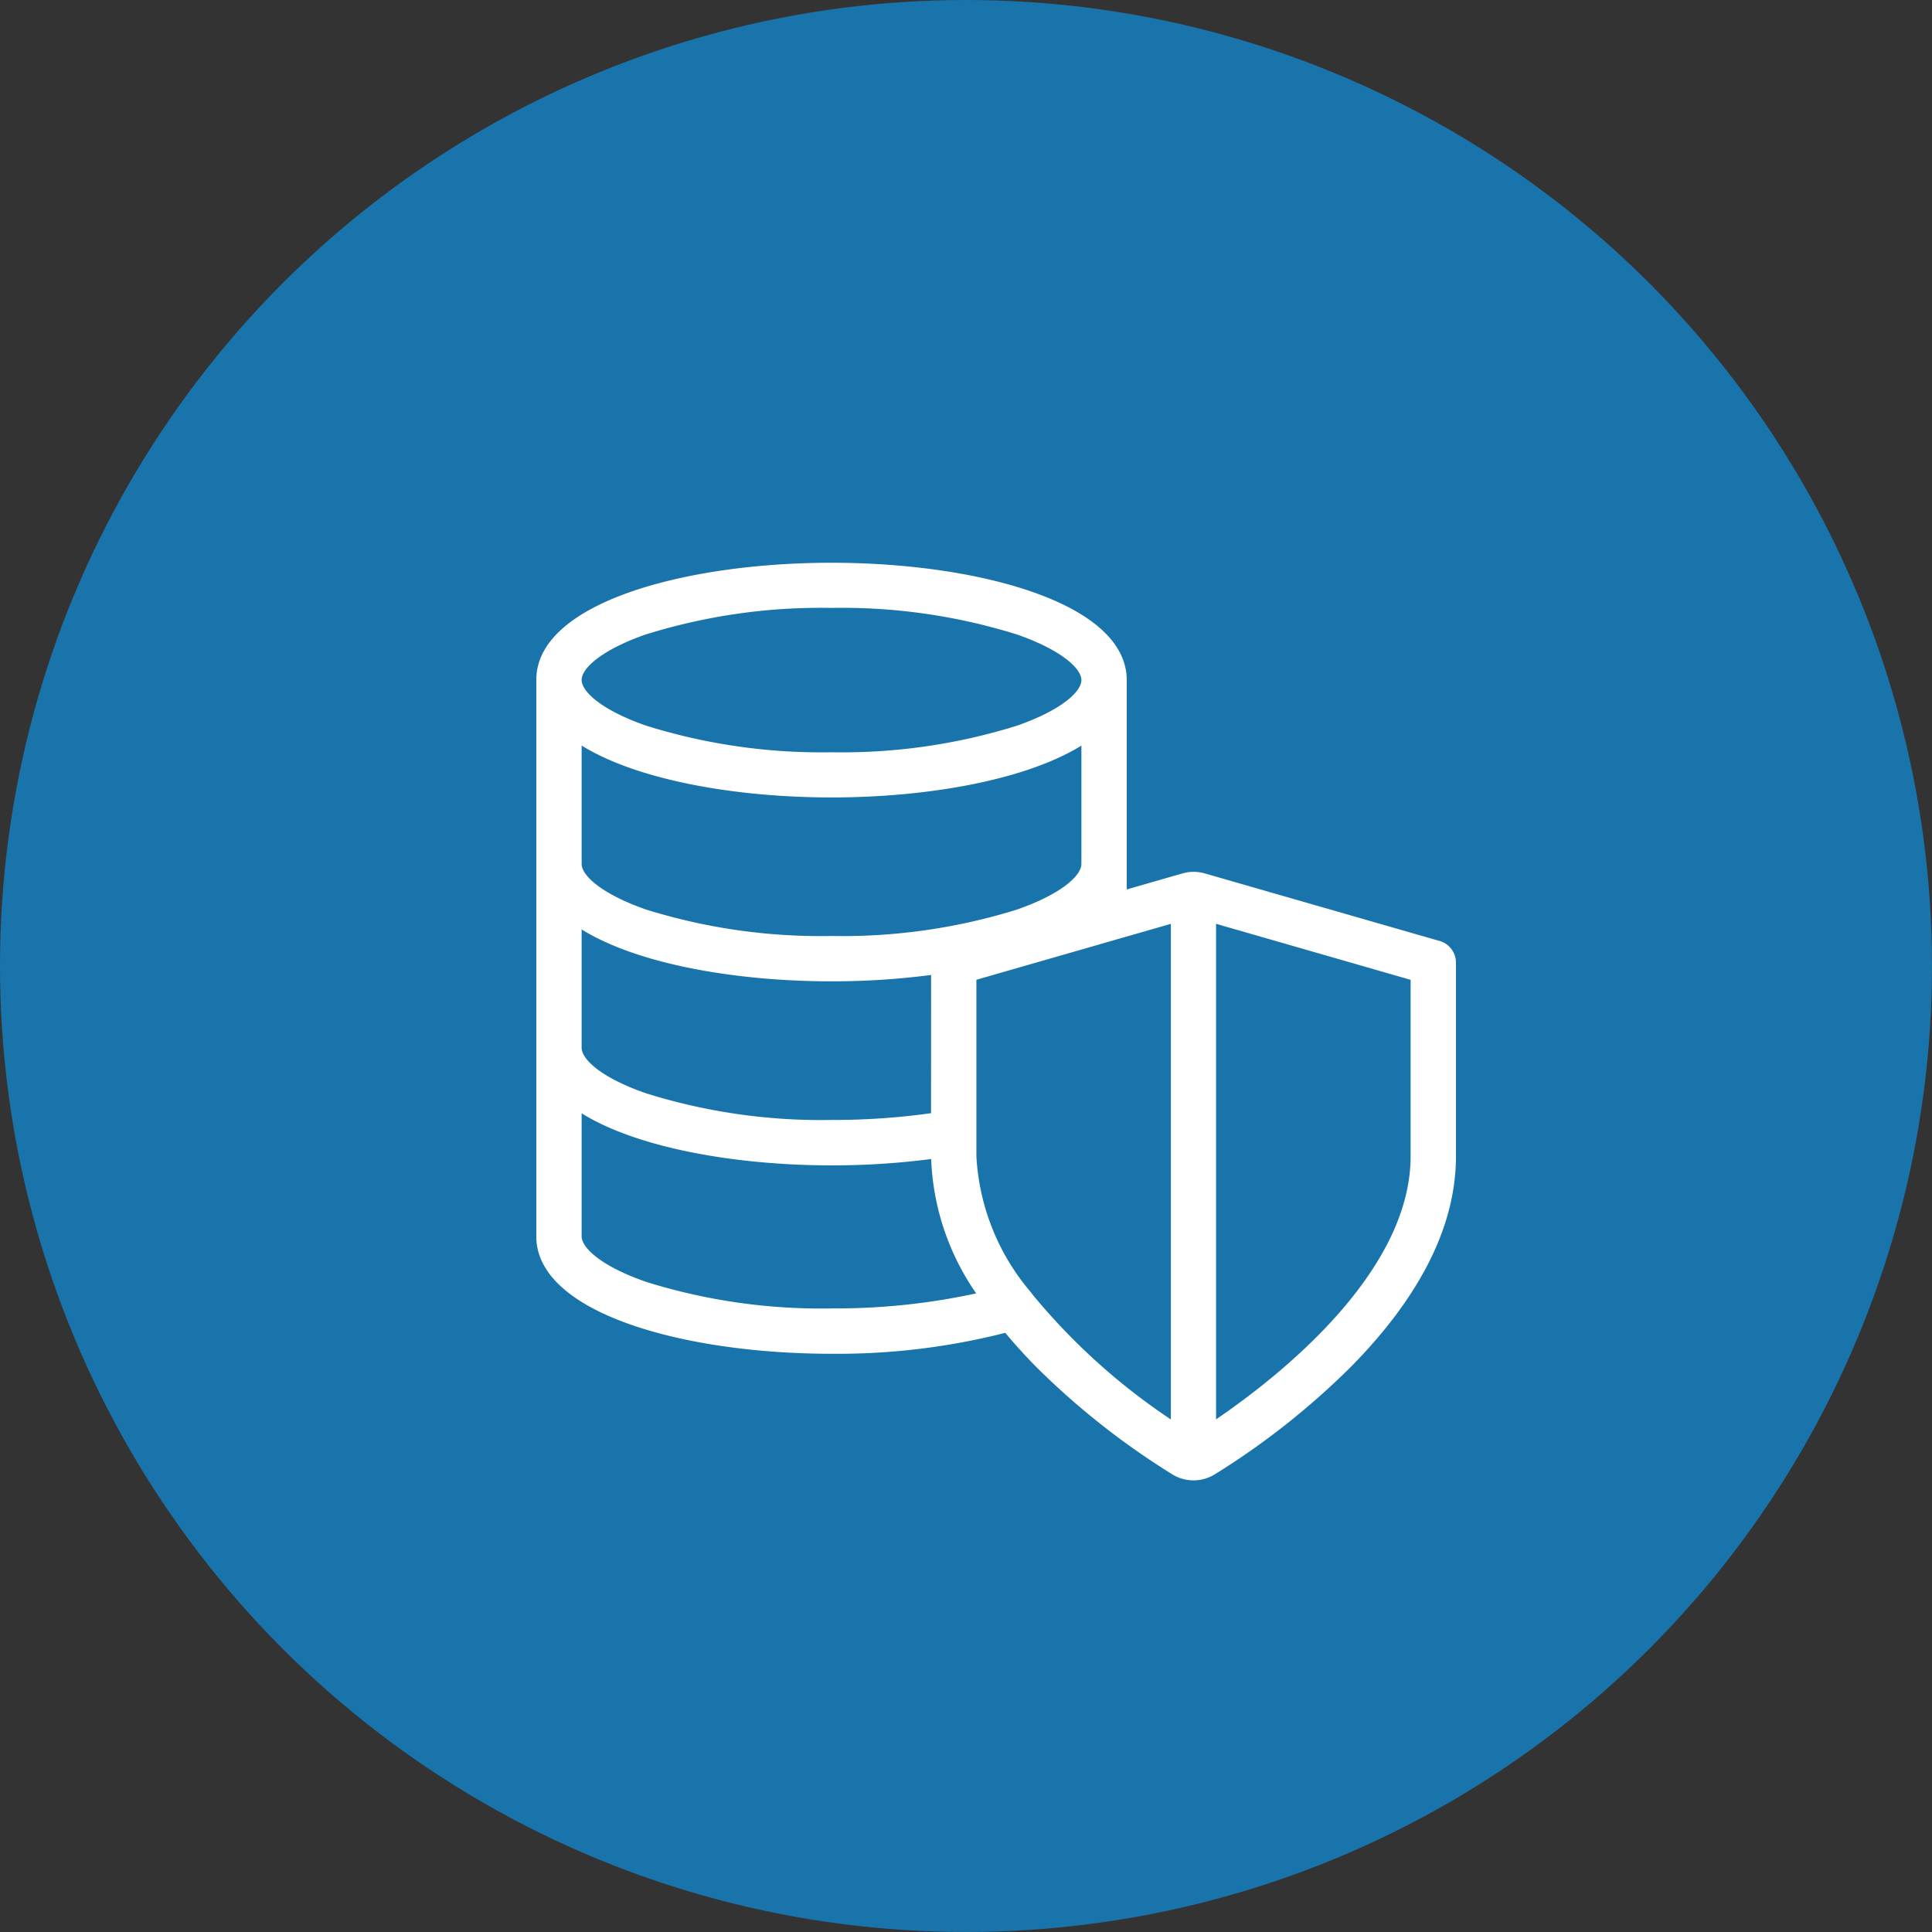 <svg xmlns="http://www.w3.org/2000/svg" xmlns:xlink="http://www.w3.org/1999/xlink" width="72.435" height="72.435" viewBox="0 0 72.435 72.435">
  <rect x="0" y="0" width="72.435" height="72.435" fill="#333333" stroke="none"/>
  <defs>
    <clipPath id="clip-path">
      <rect id="Rectangle_263" data-name="Rectangle 263" width="34.48" height="34.409" fill="#fff"/>
    </clipPath>
  </defs>
  <g id="Group_3954" data-name="Group 3954" transform="translate(-1098.653 -2330.77)">
    <g id="icon" transform="translate(1098.653 2330.77)">
      <circle id="elipse" cx="36.217" cy="36.217" r="36.217" fill="#1974ab"/>
    </g>
    <g id="Group_815" data-name="Group 815" transform="translate(1118.76 2351.862)">
      <g id="Group_814" data-name="Group 814" clip-path="url(#clip-path)">
        <path id="Path_1430" data-name="Path 1430" d="M33.866,14.187l-8.8-2.532a1.519,1.519,0,0,0-.842,0l-2.087.6V4.413s0,0,0,0,0,0,0-.006c0-2.891-5.567-4.4-11.067-4.4S0,1.512,0,4.4c0,0,0,0,0,.006s0,0,0,0V25.261c0,.01,0,.02,0,.03.038,2.871,5.586,4.373,11.066,4.373a25.515,25.515,0,0,0,6.517-.785q.534.643,1.168,1.286a28.606,28.606,0,0,0,5.1,4.024,1.518,1.518,0,0,0,1.579,0,28.608,28.608,0,0,0,5.1-4.024c2.621-2.653,3.95-5.312,3.95-7.9V15a.848.848,0,0,0-.614-.815M14.8,20.644a26.57,26.57,0,0,1-3.735.254A21.992,21.992,0,0,1,4.12,19.9C2.446,19.322,1.7,18.625,1.7,18.192c0,0,0,0,0,0V13.754C3.763,15.039,7.43,15.7,11.067,15.7a28.889,28.889,0,0,0,3.735-.238ZM20.437,6.86V11.3c0,.433-.749,1.13-2.423,1.712A21.992,21.992,0,0,1,11.067,14,21.992,21.992,0,0,1,4.12,13.01C2.446,12.427,1.7,11.73,1.7,11.3V6.86c2.066,1.284,5.733,1.946,9.37,1.946s7.3-.662,9.37-1.946M4.12,2.691A21.992,21.992,0,0,1,11.067,1.7a21.992,21.992,0,0,1,6.947.994c1.674.582,2.423,1.279,2.423,1.712s-.749,1.13-2.423,1.712a21.992,21.992,0,0,1-6.947.994A21.992,21.992,0,0,1,4.12,6.115C2.446,5.533,1.7,4.836,1.7,4.4s.749-1.13,2.423-1.712m6.947,25.276a21.994,21.994,0,0,1-6.947-.994C2.446,26.39,1.7,25.693,1.7,25.261c0-.008,0-.016,0-.024V20.649C3.763,21.933,7.43,22.6,11.067,22.6a28.506,28.506,0,0,0,3.737-.238A9.476,9.476,0,0,0,16.492,27.4a24.794,24.794,0,0,1-5.425.563m7.527-.538a.834.834,0,0,0-.063-.081A8.56,8.56,0,0,1,16.5,22.261V15.642l5.037-1.449h0l2.254-.648V32.126a23.873,23.873,0,0,1-5.2-4.7m14.189-5.168c0,4.38-4.961,8.275-7.294,9.865V13.544l7.294,2.1Z" fill="#fff"/>
      </g>
    </g>
  </g>
</svg>
